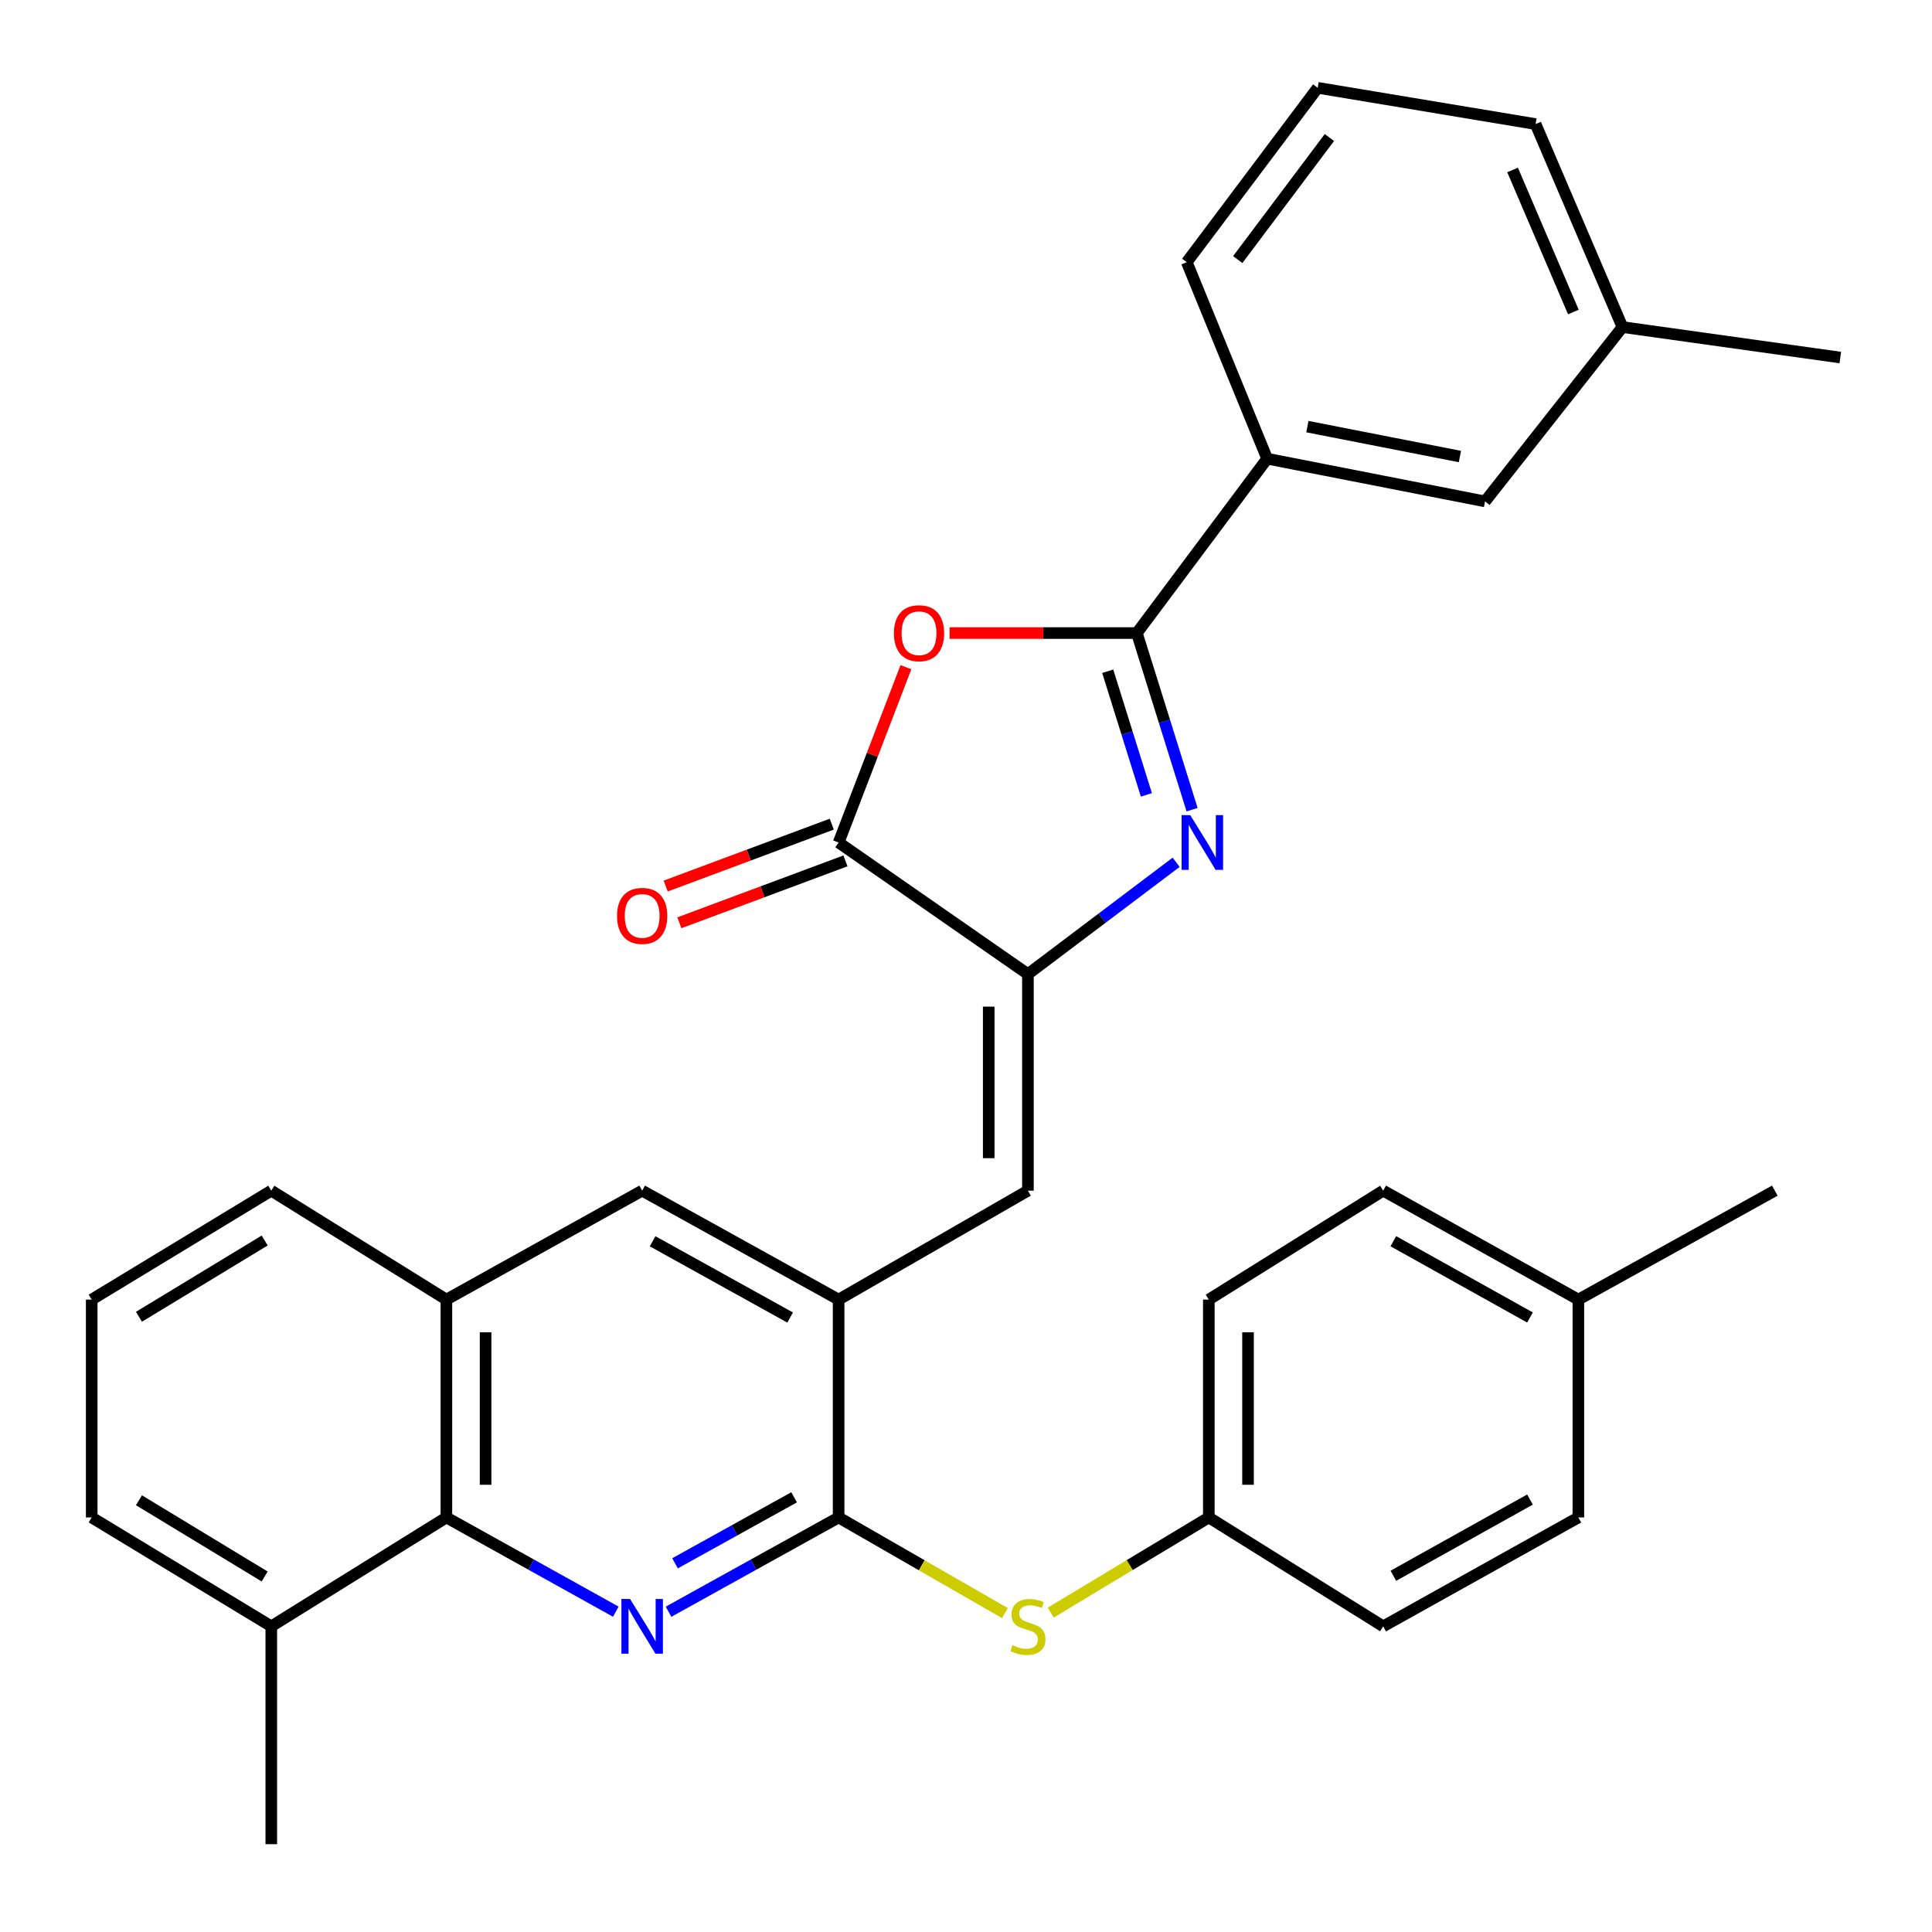<?xml version='1.0' encoding='iso-8859-1'?>
<svg version='1.1' baseProfile='full'
              xmlns='http://www.w3.org/2000/svg'
                      xmlns:rdkit='http://www.rdkit.org/xml'
                      xmlns:xlink='http://www.w3.org/1999/xlink'
                  xml:space='preserve'
width='1000px' height='1000px' viewBox='0 0 1000 1000'>
<!-- END OF HEADER -->
<rect style='opacity:1.0;fill:#FFFFFF;stroke:none' width='1000' height='1000' x='0' y='0'> </rect>
<path class='bond-0' d='M 617.018,419.083 L 602.727,373.377' style='fill:none;fill-rule:evenodd;stroke:#0000FF;stroke-width:6px;stroke-linecap:butt;stroke-linejoin:miter;stroke-opacity:1' />
<path class='bond-0' d='M 602.727,373.377 L 588.436,327.671' style='fill:none;fill-rule:evenodd;stroke:#000000;stroke-width:6px;stroke-linecap:butt;stroke-linejoin:miter;stroke-opacity:1' />
<path class='bond-0' d='M 593.364,411.427 L 583.36,379.433' style='fill:none;fill-rule:evenodd;stroke:#0000FF;stroke-width:6px;stroke-linecap:butt;stroke-linejoin:miter;stroke-opacity:1' />
<path class='bond-0' d='M 583.36,379.433 L 573.357,347.439' style='fill:none;fill-rule:evenodd;stroke:#000000;stroke-width:6px;stroke-linecap:butt;stroke-linejoin:miter;stroke-opacity:1' />
<path class='bond-1' d='M 608.766,446.32 L 570.407,475.262' style='fill:none;fill-rule:evenodd;stroke:#0000FF;stroke-width:6px;stroke-linecap:butt;stroke-linejoin:miter;stroke-opacity:1' />
<path class='bond-1' d='M 570.407,475.262 L 532.049,504.205' style='fill:none;fill-rule:evenodd;stroke:#000000;stroke-width:6px;stroke-linecap:butt;stroke-linejoin:miter;stroke-opacity:1' />
<path class='bond-2' d='M 588.436,327.671 L 539.969,327.671' style='fill:none;fill-rule:evenodd;stroke:#000000;stroke-width:6px;stroke-linecap:butt;stroke-linejoin:miter;stroke-opacity:1' />
<path class='bond-2' d='M 539.969,327.671 L 491.503,327.671' style='fill:none;fill-rule:evenodd;stroke:#FF0000;stroke-width:6px;stroke-linecap:butt;stroke-linejoin:miter;stroke-opacity:1' />
<path class='bond-10' d='M 588.436,327.671 L 655.882,237.409' style='fill:none;fill-rule:evenodd;stroke:#000000;stroke-width:6px;stroke-linecap:butt;stroke-linejoin:miter;stroke-opacity:1' />
<path class='bond-4' d='M 532.049,504.205 L 434.065,436.083' style='fill:none;fill-rule:evenodd;stroke:#000000;stroke-width:6px;stroke-linecap:butt;stroke-linejoin:miter;stroke-opacity:1' />
<path class='bond-6' d='M 532.049,504.205 L 532.049,616.28' style='fill:none;fill-rule:evenodd;stroke:#000000;stroke-width:6px;stroke-linecap:butt;stroke-linejoin:miter;stroke-opacity:1' />
<path class='bond-6' d='M 511.758,521.016 L 511.758,599.469' style='fill:none;fill-rule:evenodd;stroke:#000000;stroke-width:6px;stroke-linecap:butt;stroke-linejoin:miter;stroke-opacity:1' />
<path class='bond-32' d='M 468.903,345.334 L 451.484,390.709' style='fill:none;fill-rule:evenodd;stroke:#FF0000;stroke-width:6px;stroke-linecap:butt;stroke-linejoin:miter;stroke-opacity:1' />
<path class='bond-32' d='M 451.484,390.709 L 434.065,436.083' style='fill:none;fill-rule:evenodd;stroke:#000000;stroke-width:6px;stroke-linecap:butt;stroke-linejoin:miter;stroke-opacity:1' />
<path class='bond-3' d='M 346.03,834.229 L 390.047,809.83' style='fill:none;fill-rule:evenodd;stroke:#0000FF;stroke-width:6px;stroke-linecap:butt;stroke-linejoin:miter;stroke-opacity:1' />
<path class='bond-3' d='M 390.047,809.83 L 434.065,785.43' style='fill:none;fill-rule:evenodd;stroke:#000000;stroke-width:6px;stroke-linecap:butt;stroke-linejoin:miter;stroke-opacity:1' />
<path class='bond-3' d='M 349.398,809.162 L 380.21,792.083' style='fill:none;fill-rule:evenodd;stroke:#0000FF;stroke-width:6px;stroke-linecap:butt;stroke-linejoin:miter;stroke-opacity:1' />
<path class='bond-3' d='M 380.21,792.083 L 411.022,775.003' style='fill:none;fill-rule:evenodd;stroke:#000000;stroke-width:6px;stroke-linecap:butt;stroke-linejoin:miter;stroke-opacity:1' />
<path class='bond-34' d='M 318.745,834.208 L 274.898,809.819' style='fill:none;fill-rule:evenodd;stroke:#0000FF;stroke-width:6px;stroke-linecap:butt;stroke-linejoin:miter;stroke-opacity:1' />
<path class='bond-34' d='M 274.898,809.819 L 231.051,785.43' style='fill:none;fill-rule:evenodd;stroke:#000000;stroke-width:6px;stroke-linecap:butt;stroke-linejoin:miter;stroke-opacity:1' />
<path class='bond-13' d='M 430.521,426.576 L 387.537,442.597' style='fill:none;fill-rule:evenodd;stroke:#000000;stroke-width:6px;stroke-linecap:butt;stroke-linejoin:miter;stroke-opacity:1' />
<path class='bond-13' d='M 387.537,442.597 L 344.553,458.619' style='fill:none;fill-rule:evenodd;stroke:#FF0000;stroke-width:6px;stroke-linecap:butt;stroke-linejoin:miter;stroke-opacity:1' />
<path class='bond-13' d='M 437.608,445.589 L 394.624,461.611' style='fill:none;fill-rule:evenodd;stroke:#000000;stroke-width:6px;stroke-linecap:butt;stroke-linejoin:miter;stroke-opacity:1' />
<path class='bond-13' d='M 394.624,461.611 L 351.64,477.632' style='fill:none;fill-rule:evenodd;stroke:#FF0000;stroke-width:6px;stroke-linecap:butt;stroke-linejoin:miter;stroke-opacity:1' />
<path class='bond-5' d='M 434.065,785.43 L 434.065,672.667' style='fill:none;fill-rule:evenodd;stroke:#000000;stroke-width:6px;stroke-linecap:butt;stroke-linejoin:miter;stroke-opacity:1' />
<path class='bond-9' d='M 434.065,785.43 L 477.104,810.187' style='fill:none;fill-rule:evenodd;stroke:#000000;stroke-width:6px;stroke-linecap:butt;stroke-linejoin:miter;stroke-opacity:1' />
<path class='bond-9' d='M 477.104,810.187 L 520.143,834.945' style='fill:none;fill-rule:evenodd;stroke:#CCCC00;stroke-width:6px;stroke-linecap:butt;stroke-linejoin:miter;stroke-opacity:1' />
<path class='bond-7' d='M 532.049,616.28 L 434.065,672.667' style='fill:none;fill-rule:evenodd;stroke:#000000;stroke-width:6px;stroke-linecap:butt;stroke-linejoin:miter;stroke-opacity:1' />
<path class='bond-12' d='M 434.065,672.667 L 332.383,616.28' style='fill:none;fill-rule:evenodd;stroke:#000000;stroke-width:6px;stroke-linecap:butt;stroke-linejoin:miter;stroke-opacity:1' />
<path class='bond-12' d='M 408.972,681.954 L 337.795,642.483' style='fill:none;fill-rule:evenodd;stroke:#000000;stroke-width:6px;stroke-linecap:butt;stroke-linejoin:miter;stroke-opacity:1' />
<path class='bond-8' d='M 231.051,785.43 L 231.051,672.667' style='fill:none;fill-rule:evenodd;stroke:#000000;stroke-width:6px;stroke-linecap:butt;stroke-linejoin:miter;stroke-opacity:1' />
<path class='bond-8' d='M 251.343,768.515 L 251.343,689.581' style='fill:none;fill-rule:evenodd;stroke:#000000;stroke-width:6px;stroke-linecap:butt;stroke-linejoin:miter;stroke-opacity:1' />
<path class='bond-15' d='M 231.051,785.43 L 140.417,841.794' style='fill:none;fill-rule:evenodd;stroke:#000000;stroke-width:6px;stroke-linecap:butt;stroke-linejoin:miter;stroke-opacity:1' />
<path class='bond-16' d='M 543.861,834.683 L 584.771,810.056' style='fill:none;fill-rule:evenodd;stroke:#CCCC00;stroke-width:6px;stroke-linecap:butt;stroke-linejoin:miter;stroke-opacity:1' />
<path class='bond-16' d='M 584.771,810.056 L 625.681,785.43' style='fill:none;fill-rule:evenodd;stroke:#000000;stroke-width:6px;stroke-linecap:butt;stroke-linejoin:miter;stroke-opacity:1' />
<path class='bond-14' d='M 655.882,237.409 L 768.656,259.527' style='fill:none;fill-rule:evenodd;stroke:#000000;stroke-width:6px;stroke-linecap:butt;stroke-linejoin:miter;stroke-opacity:1' />
<path class='bond-14' d='M 676.703,220.815 L 755.645,236.297' style='fill:none;fill-rule:evenodd;stroke:#000000;stroke-width:6px;stroke-linecap:butt;stroke-linejoin:miter;stroke-opacity:1' />
<path class='bond-24' d='M 655.882,237.409 L 614.262,135.705' style='fill:none;fill-rule:evenodd;stroke:#000000;stroke-width:6px;stroke-linecap:butt;stroke-linejoin:miter;stroke-opacity:1' />
<path class='bond-11' d='M 231.051,672.667 L 332.383,616.28' style='fill:none;fill-rule:evenodd;stroke:#000000;stroke-width:6px;stroke-linecap:butt;stroke-linejoin:miter;stroke-opacity:1' />
<path class='bond-23' d='M 231.051,672.667 L 140.417,616.28' style='fill:none;fill-rule:evenodd;stroke:#000000;stroke-width:6px;stroke-linecap:butt;stroke-linejoin:miter;stroke-opacity:1' />
<path class='bond-17' d='M 768.656,259.527 L 839.776,169.287' style='fill:none;fill-rule:evenodd;stroke:#000000;stroke-width:6px;stroke-linecap:butt;stroke-linejoin:miter;stroke-opacity:1' />
<path class='bond-28' d='M 140.417,841.794 L 140.417,954.545' style='fill:none;fill-rule:evenodd;stroke:#000000;stroke-width:6px;stroke-linecap:butt;stroke-linejoin:miter;stroke-opacity:1' />
<path class='bond-35' d='M 140.417,841.794 L 47.461,785.43' style='fill:none;fill-rule:evenodd;stroke:#000000;stroke-width:6px;stroke-linecap:butt;stroke-linejoin:miter;stroke-opacity:1' />
<path class='bond-35' d='M 136.995,815.989 L 71.925,776.534' style='fill:none;fill-rule:evenodd;stroke:#000000;stroke-width:6px;stroke-linecap:butt;stroke-linejoin:miter;stroke-opacity:1' />
<path class='bond-19' d='M 625.681,785.43 L 715.932,841.794' style='fill:none;fill-rule:evenodd;stroke:#000000;stroke-width:6px;stroke-linecap:butt;stroke-linejoin:miter;stroke-opacity:1' />
<path class='bond-20' d='M 625.681,785.43 L 625.681,672.667' style='fill:none;fill-rule:evenodd;stroke:#000000;stroke-width:6px;stroke-linecap:butt;stroke-linejoin:miter;stroke-opacity:1' />
<path class='bond-20' d='M 645.973,768.515 L 645.973,689.581' style='fill:none;fill-rule:evenodd;stroke:#000000;stroke-width:6px;stroke-linecap:butt;stroke-linejoin:miter;stroke-opacity:1' />
<path class='bond-30' d='M 839.776,169.287 L 952.539,185.058' style='fill:none;fill-rule:evenodd;stroke:#000000;stroke-width:6px;stroke-linecap:butt;stroke-linejoin:miter;stroke-opacity:1' />
<path class='bond-33' d='M 839.776,169.287 L 794.82,64.224' style='fill:none;fill-rule:evenodd;stroke:#000000;stroke-width:6px;stroke-linecap:butt;stroke-linejoin:miter;stroke-opacity:1' />
<path class='bond-33' d='M 814.378,161.51 L 782.908,87.966' style='fill:none;fill-rule:evenodd;stroke:#000000;stroke-width:6px;stroke-linecap:butt;stroke-linejoin:miter;stroke-opacity:1' />
<path class='bond-18' d='M 816.96,672.667 L 715.932,616.28' style='fill:none;fill-rule:evenodd;stroke:#000000;stroke-width:6px;stroke-linecap:butt;stroke-linejoin:miter;stroke-opacity:1' />
<path class='bond-18' d='M 791.917,681.927 L 721.197,642.456' style='fill:none;fill-rule:evenodd;stroke:#000000;stroke-width:6px;stroke-linecap:butt;stroke-linejoin:miter;stroke-opacity:1' />
<path class='bond-31' d='M 816.96,672.667 L 918.641,616.28' style='fill:none;fill-rule:evenodd;stroke:#000000;stroke-width:6px;stroke-linecap:butt;stroke-linejoin:miter;stroke-opacity:1' />
<path class='bond-36' d='M 816.96,672.667 L 816.96,785.43' style='fill:none;fill-rule:evenodd;stroke:#000000;stroke-width:6px;stroke-linecap:butt;stroke-linejoin:miter;stroke-opacity:1' />
<path class='bond-22' d='M 715.932,841.794 L 816.96,785.43' style='fill:none;fill-rule:evenodd;stroke:#000000;stroke-width:6px;stroke-linecap:butt;stroke-linejoin:miter;stroke-opacity:1' />
<path class='bond-22' d='M 721.2,815.619 L 791.92,776.164' style='fill:none;fill-rule:evenodd;stroke:#000000;stroke-width:6px;stroke-linecap:butt;stroke-linejoin:miter;stroke-opacity:1' />
<path class='bond-21' d='M 625.681,672.667 L 715.932,616.28' style='fill:none;fill-rule:evenodd;stroke:#000000;stroke-width:6px;stroke-linecap:butt;stroke-linejoin:miter;stroke-opacity:1' />
<path class='bond-25' d='M 140.417,616.28 L 47.461,672.667' style='fill:none;fill-rule:evenodd;stroke:#000000;stroke-width:6px;stroke-linecap:butt;stroke-linejoin:miter;stroke-opacity:1' />
<path class='bond-25' d='M 136.998,642.087 L 71.928,681.558' style='fill:none;fill-rule:evenodd;stroke:#000000;stroke-width:6px;stroke-linecap:butt;stroke-linejoin:miter;stroke-opacity:1' />
<path class='bond-26' d='M 614.262,135.705 L 682.046,45.455' style='fill:none;fill-rule:evenodd;stroke:#000000;stroke-width:6px;stroke-linecap:butt;stroke-linejoin:miter;stroke-opacity:1' />
<path class='bond-26' d='M 640.654,134.353 L 688.103,71.178' style='fill:none;fill-rule:evenodd;stroke:#000000;stroke-width:6px;stroke-linecap:butt;stroke-linejoin:miter;stroke-opacity:1' />
<path class='bond-27' d='M 47.461,672.667 L 47.461,785.43' style='fill:none;fill-rule:evenodd;stroke:#000000;stroke-width:6px;stroke-linecap:butt;stroke-linejoin:miter;stroke-opacity:1' />
<path class='bond-29' d='M 682.046,45.455 L 794.82,64.224' style='fill:none;fill-rule:evenodd;stroke:#000000;stroke-width:6px;stroke-linecap:butt;stroke-linejoin:miter;stroke-opacity:1' />
<path  class='atom-0' d='M 616.073 421.923
L 625.353 436.923
Q 626.273 438.403, 627.753 441.083
Q 629.233 443.763, 629.313 443.923
L 629.313 421.923
L 633.073 421.923
L 633.073 450.243
L 629.193 450.243
L 619.233 433.843
Q 618.073 431.923, 616.833 429.723
Q 615.633 427.523, 615.273 426.843
L 615.273 450.243
L 611.593 450.243
L 611.593 421.923
L 616.073 421.923
' fill='#0000FF'/>
<path  class='atom-3' d='M 462.684 327.751
Q 462.684 320.951, 466.044 317.151
Q 469.404 313.351, 475.684 313.351
Q 481.964 313.351, 485.324 317.151
Q 488.684 320.951, 488.684 327.751
Q 488.684 334.631, 485.284 338.551
Q 481.884 342.431, 475.684 342.431
Q 469.444 342.431, 466.044 338.551
Q 462.684 334.671, 462.684 327.751
M 475.684 339.231
Q 480.004 339.231, 482.324 336.351
Q 484.684 333.431, 484.684 327.751
Q 484.684 322.191, 482.324 319.391
Q 480.004 316.551, 475.684 316.551
Q 471.364 316.551, 469.004 319.351
Q 466.684 322.151, 466.684 327.751
Q 466.684 333.471, 469.004 336.351
Q 471.364 339.231, 475.684 339.231
' fill='#FF0000'/>
<path  class='atom-4' d='M 326.123 827.634
L 335.403 842.634
Q 336.323 844.114, 337.803 846.794
Q 339.283 849.474, 339.363 849.634
L 339.363 827.634
L 343.123 827.634
L 343.123 855.954
L 339.243 855.954
L 329.283 839.554
Q 328.123 837.634, 326.883 835.434
Q 325.683 833.234, 325.323 832.554
L 325.323 855.954
L 321.643 855.954
L 321.643 827.634
L 326.123 827.634
' fill='#0000FF'/>
<path  class='atom-10' d='M 524.049 851.514
Q 524.369 851.634, 525.689 852.194
Q 527.009 852.754, 528.449 853.114
Q 529.929 853.434, 531.369 853.434
Q 534.049 853.434, 535.609 852.154
Q 537.169 850.834, 537.169 848.554
Q 537.169 846.994, 536.369 846.034
Q 535.609 845.074, 534.409 844.554
Q 533.209 844.034, 531.209 843.434
Q 528.689 842.674, 527.169 841.954
Q 525.689 841.234, 524.609 839.714
Q 523.569 838.194, 523.569 835.634
Q 523.569 832.074, 525.969 829.874
Q 528.409 827.674, 533.209 827.674
Q 536.489 827.674, 540.209 829.234
L 539.289 832.314
Q 535.889 830.914, 533.329 830.914
Q 530.569 830.914, 529.049 832.074
Q 527.529 833.194, 527.569 835.154
Q 527.569 836.674, 528.329 837.594
Q 529.129 838.514, 530.249 839.034
Q 531.409 839.554, 533.329 840.154
Q 535.889 840.954, 537.409 841.754
Q 538.929 842.554, 540.009 844.194
Q 541.129 845.794, 541.129 848.554
Q 541.129 852.474, 538.489 854.594
Q 535.889 856.674, 531.529 856.674
Q 529.009 856.674, 527.089 856.114
Q 525.209 855.594, 522.969 854.674
L 524.049 851.514
' fill='#CCCC00'/>
<path  class='atom-14' d='M 319.383 474.062
Q 319.383 467.262, 322.743 463.462
Q 326.103 459.662, 332.383 459.662
Q 338.663 459.662, 342.023 463.462
Q 345.383 467.262, 345.383 474.062
Q 345.383 480.942, 341.983 484.862
Q 338.583 488.742, 332.383 488.742
Q 326.143 488.742, 322.743 484.862
Q 319.383 480.982, 319.383 474.062
M 332.383 485.542
Q 336.703 485.542, 339.023 482.662
Q 341.383 479.742, 341.383 474.062
Q 341.383 468.502, 339.023 465.702
Q 336.703 462.862, 332.383 462.862
Q 328.063 462.862, 325.703 465.662
Q 323.383 468.462, 323.383 474.062
Q 323.383 479.782, 325.703 482.662
Q 328.063 485.542, 332.383 485.542
' fill='#FF0000'/>
</svg>
